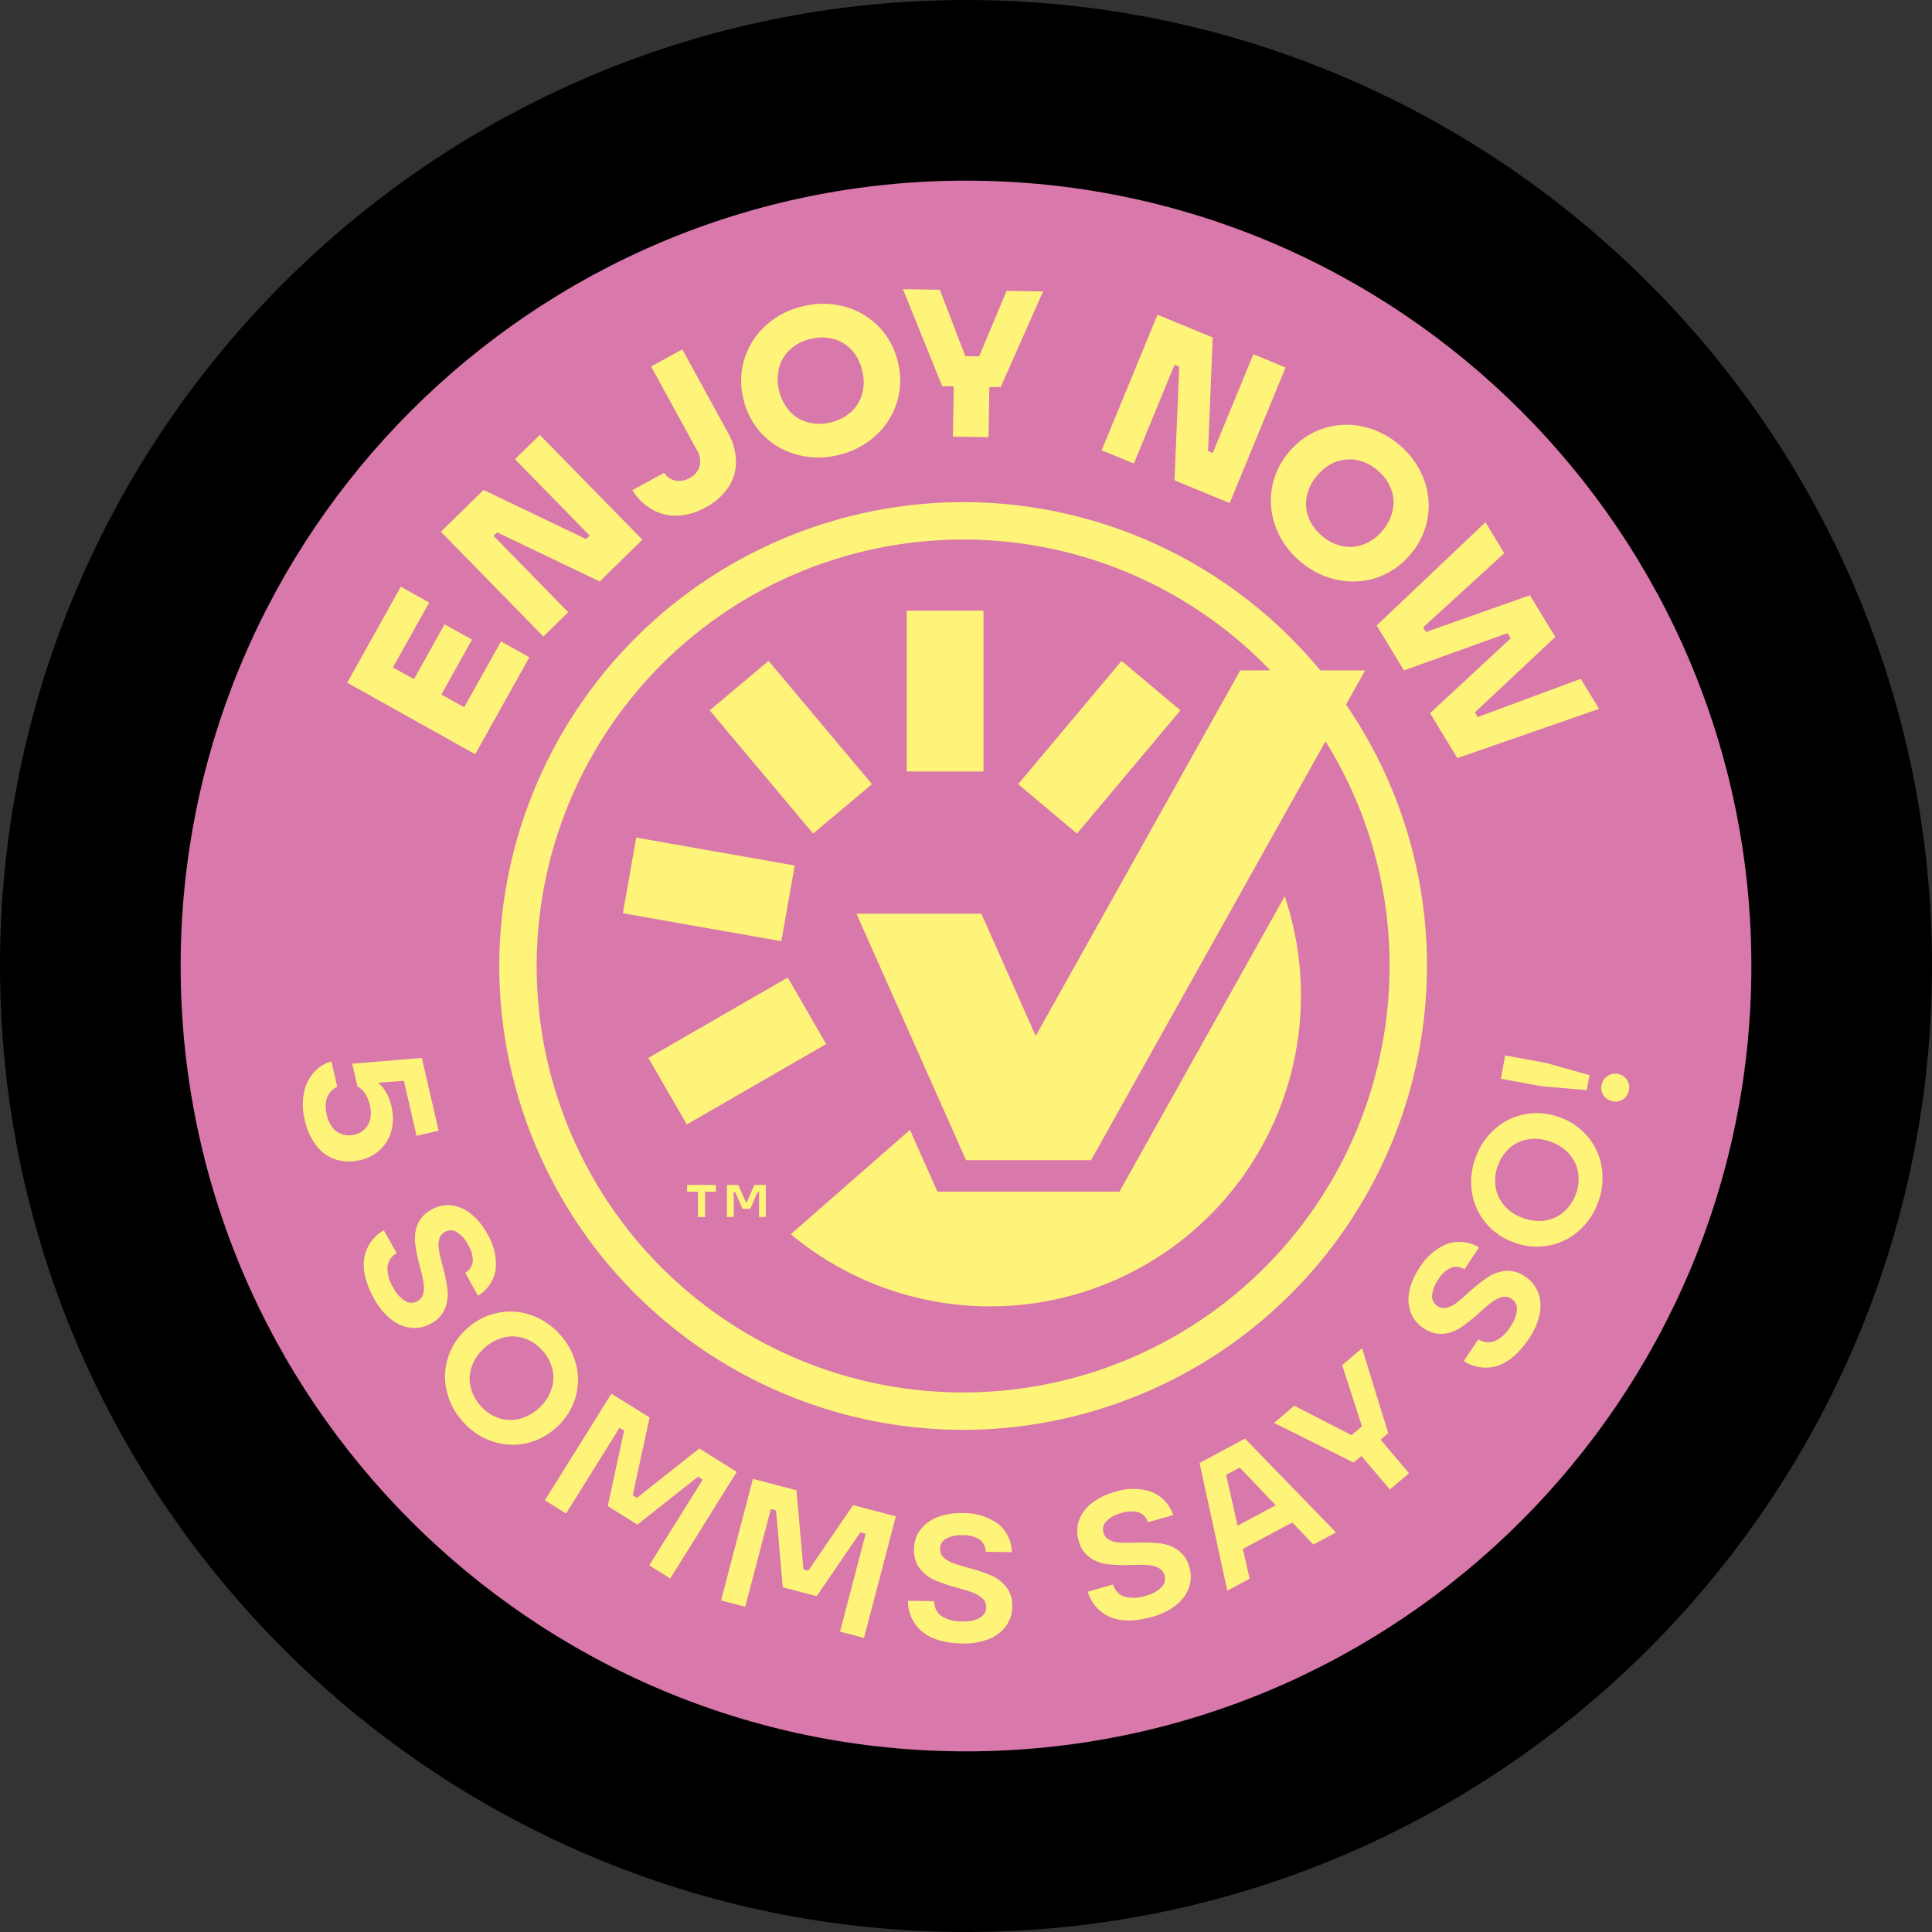 <svg xmlns="http://www.w3.org/2000/svg" width="414.514" height="414.516" viewBox="0 0 414.514 414.516">
  <rect x="0" y="0" width="414.514" height="414.516" fill="#333333" stroke="none"/>
  <g id="Group_3" data-name="Group 3" transform="translate(-1101.944 -1120.359)">
    <path id="path146" d="M74.375,0C-39.908,0-132.882,92.975-132.882,207.257S-39.908,414.516,74.375,414.516s207.257-92.977,207.257-207.259S188.657,0,74.375,0" transform="translate(1234.827 1120.359)"/>
    <path id="path146-2" data-name="path146" d="M35.617,0c-92.911,0-168.5,75.588-168.5,168.5S-57.294,337,35.617,337s168.5-75.59,168.5-168.5S128.528,0,35.617,0" transform="translate(1273.585 1159.117)" fill="#d978ab"/>
    <g id="g278" transform="translate(1166.918 1182.401)">
      <path id="path280" d="M29.944,50.035A91.494,91.494,0,0,1-61.55-41.459a91.494,91.494,0,0,1,91.494-91.493,91.2,91.2,0,0,1,65.909,28.069H89.408L45.522-26.456,33.858-52.681H7.059L30.578.2H57.4L107.7-89.675a91.055,91.055,0,0,1,13.742,48.216A91.494,91.494,0,0,1,29.944,50.035M112.1-97.545l4.105-7.338h-9.632a99.36,99.36,0,0,0-76.63-36.095A99.631,99.631,0,0,0-69.574-41.459a99.632,99.632,0,0,0,99.518,99.52,99.632,99.632,0,0,0,99.518-99.52A98.951,98.951,0,0,0,112.1-97.545M-16.445,9.213h-.235l-1.594-3.7H-20.74V12.4h1.466V7.044h.32l1.572,3.593h1.66l1.572-3.593h.32V12.4h1.446V5.512h-2.467ZM-29.276,6.979h2.318V12.4h1.552V6.979h2.316V5.512h-6.186ZM76.57-96.316l-12.63-10.6L41.754-80.471l12.628,10.6ZM-7.679-38.991l-29.9,17.259L-29.33-7.456.563-24.715Zm1.488-24.03-33.993-5.994-2.862,16.236,33.993,5.994Zm16.586-17.45-22.187-26.443-12.63,10.6L-2.235-69.873ZM34.316-117.7H17.832v34.517H34.316ZM98.947-56.412,63.483,6.957H24.434L18.542-6.291-7.016,16.087A66.72,66.72,0,0,0,78.6,15.959,66.713,66.713,0,0,0,98.947-56.412m73.4,39.346a2.841,2.841,0,0,0-1.926-1.236,2.915,2.915,0,0,0-2.26.465,2.913,2.913,0,0,0-1.239,1.948,2.844,2.844,0,0,0,.47,2.24,2.936,2.936,0,0,0,1.949,1.221,2.867,2.867,0,0,0,2.237-.451,2.872,2.872,0,0,0,1.216-1.929,2.936,2.936,0,0,0-.446-2.257m-8.6,2.237.592-3.219-9.311-2.612-8.79-1.618-.92,5,8.79,1.616ZM161.9,2.888A7.926,7.926,0,0,0,160.01-1.1a9.518,9.518,0,0,0-3.934-2.632,9.5,9.5,0,0,0-4.7-.573,7.923,7.923,0,0,0-4.032,1.789A8.925,8.925,0,0,0,144.7,1.331a8.971,8.971,0,0,0-.506,4.621,7.887,7.887,0,0,0,1.883,4.007,9.493,9.493,0,0,0,3.933,2.631,9.482,9.482,0,0,0,4.7.575,7.878,7.878,0,0,0,4.041-1.807,8.966,8.966,0,0,0,2.636-3.829,8.955,8.955,0,0,0,.509-4.639m5.075-1.052a14.662,14.662,0,0,1-.818,7.461,14.679,14.679,0,0,1-4.25,6.188,13.426,13.426,0,0,1-6.5,3.07,13.87,13.87,0,0,1-7.333-.729A13.885,13.885,0,0,1,142.04,13.6a13.451,13.451,0,0,1-2.923-6.573,14.662,14.662,0,0,1,.82-7.461,14.674,14.674,0,0,1,4.25-6.188,13.412,13.412,0,0,1,6.5-3.07,13.847,13.847,0,0,1,7.331.729,13.871,13.871,0,0,1,6.031,4.232,13.426,13.426,0,0,1,2.922,6.573M150.557,25.192a6.4,6.4,0,0,0-4.32-1.222,8.5,8.5,0,0,0-3.814,1.4,37.475,37.475,0,0,0-4.017,3.231q-1.618,1.468-2.643,2.245a5.484,5.484,0,0,1-2.086,1.019,2.474,2.474,0,0,1-1.993-.374,2.441,2.441,0,0,1-1.111-2.262,6.61,6.61,0,0,1,1.278-3.358,6.342,6.342,0,0,1,2.756-2.587,3.271,3.271,0,0,1,2.9.33l3.109-4.688a8,8,0,0,0-6.8-.764,12.4,12.4,0,0,0-5.98,5.187,13.7,13.7,0,0,0-2.162,5.038,8.219,8.219,0,0,0,.331,4.519,6.912,6.912,0,0,0,2.717,3.326A6.4,6.4,0,0,0,133,37.448a8.3,8.3,0,0,0,3.814-1.4,39.022,39.022,0,0,0,4.005-3.214,32.865,32.865,0,0,1,2.671-2.25,5.908,5.908,0,0,1,2.1-1.011,2.453,2.453,0,0,1,2,.358,2.548,2.548,0,0,1,1.172,2.416,7.119,7.119,0,0,1-1.337,3.483,7.777,7.777,0,0,1-3.449,3.212,3.843,3.843,0,0,1-3.49-.418l-3.108,4.688a8.487,8.487,0,0,0,7.353.969q3.6-1.243,6.683-5.9a14.335,14.335,0,0,0,2.206-5.1,8.423,8.423,0,0,0-.291-4.653,6.982,6.982,0,0,0-2.781-3.439m-29.4,33.584-5.608-18.228-4.261,3.613L115.514,57.3l-2.233,1.9L101.01,52.882l-4.348,3.687,17.066,8.508,1.674-1.42,6.105,7.2,4.113-3.488-6.105-7.2ZM97.026,74.236l-7.737-8.09-2.922,1.566,2.47,10.914Zm-6.6-14.293,19.528,20.13-4.854,2.6-4.533-4.739-10.6,5.679,1.446,6.393-4.786,2.566L80.677,65.165ZM76,83.832a8.538,8.538,0,0,0-3.811-1.415,37.586,37.586,0,0,0-5.152-.15q-2.186.063-3.468-.01a5.489,5.489,0,0,1-2.25-.58,2.465,2.465,0,0,1-1.27-1.579,2.44,2.44,0,0,1,.622-2.441,6.628,6.628,0,0,1,3.155-1.723,6.338,6.338,0,0,1,3.775-.178,3.275,3.275,0,0,1,1.993,2.135L75,76.346a7.987,7.987,0,0,0-4.673-4.994,12.379,12.379,0,0,0-7.914.057A13.688,13.688,0,0,0,57.5,73.835a8.19,8.19,0,0,0-2.683,3.65,6.916,6.916,0,0,0-.1,4.294,6.39,6.39,0,0,0,2.462,3.7A8.276,8.276,0,0,0,60.989,86.9a38.83,38.83,0,0,0,5.133.156,34.476,34.476,0,0,1,3.493.024,5.966,5.966,0,0,1,2.254.6,2.453,2.453,0,0,1,1.292,1.574,2.552,2.552,0,0,1-.681,2.6A7.126,7.126,0,0,1,69.2,93.628a7.8,7.8,0,0,1-4.71.2,3.845,3.845,0,0,1-2.381-2.585L56.7,92.791A8.486,8.486,0,0,0,61.664,98.3q3.543,1.392,8.913-.142a14.346,14.346,0,0,0,4.991-2.446,8.441,8.441,0,0,0,2.8-3.726,7,7,0,0,0,.118-4.421A6.409,6.409,0,0,0,76,83.832M35.946,89.295a38.246,38.246,0,0,0-4.884-1.64q-2.113-.571-3.317-1.014a5.522,5.522,0,0,1-1.985-1.209A2.475,2.475,0,0,1,25,83.55,2.445,2.445,0,0,1,26.307,81.4a6.6,6.6,0,0,1,3.518-.732,6.33,6.33,0,0,1,3.664.927,3.27,3.27,0,0,1,1.287,2.621l5.623.09a7.994,7.994,0,0,0-3.021-6.136,12.394,12.394,0,0,0-7.591-2.242,13.735,13.735,0,0,0-5.409.894,8.2,8.2,0,0,0-3.627,2.715,6.911,6.911,0,0,0-1.339,4.081,6.4,6.4,0,0,0,1.282,4.259,8.3,8.3,0,0,0,3.233,2.462,39.537,39.537,0,0,0,4.868,1.638,34.153,34.153,0,0,1,3.336,1.036,5.966,5.966,0,0,1,1.983,1.226,2.45,2.45,0,0,1,.778,1.882,2.552,2.552,0,0,1-1.4,2.289,7.135,7.135,0,0,1-3.654.751,7.793,7.793,0,0,1-4.567-1.173,3.85,3.85,0,0,1-1.528-3.165l-5.622-.09a8.49,8.49,0,0,0,3.145,6.715q2.987,2.359,8.572,2.45A14.286,14.286,0,0,0,35.321,103a8.423,8.423,0,0,0,3.762-2.751,7,7,0,0,0,1.4-4.2,6.4,6.4,0,0,0-1.3-4.3,8.5,8.5,0,0,0-3.234-2.462m-39.223-1-1.041-.274L-5.8,71.028l-9.353-2.45-6.83,26.086,5.18,1.354,5.493-20.98,1.118.294,1.452,16.508,7.267,1.9L7.879,80.065l1.155.3L3.539,101.349,8.682,102.7l6.832-26.086-9.167-2.4ZM-26.659,62.059l-13.37,10.592-.916-.57,3.63-16.669-8.2-5.116-14.27,22.879,4.543,2.834,11.477-18.4.982.61-3.518,16.2,6.374,3.975,13-10.281,1.013.631L-37.4,87.139l4.512,2.815,14.27-22.88ZM-58.159,45.1a8.973,8.973,0,0,0-2.206-4.112,8.963,8.963,0,0,0-3.873-2.57,7.894,7.894,0,0,0-4.423-.169,9.512,9.512,0,0,0-4.144,2.286,9.477,9.477,0,0,0-2.666,3.909,7.874,7.874,0,0,0-.25,4.42,8.983,8.983,0,0,0,2.191,4.1,8.958,8.958,0,0,0,3.887,2.583,7.938,7.938,0,0,0,4.411.154,9.5,9.5,0,0,0,4.142-2.284,9.5,9.5,0,0,0,2.668-3.911,7.939,7.939,0,0,0,.264-4.406m.827,12.449a13.847,13.847,0,0,1-6.528,3.412,13.4,13.4,0,0,1-7.179-.423,14.647,14.647,0,0,1-6.252-4.152,14.66,14.66,0,0,1-3.547-6.619,13.428,13.428,0,0,1,.259-7.186A13.868,13.868,0,0,1-76.564,36.4a13.859,13.859,0,0,1,6.53-3.412,13.4,13.4,0,0,1,7.179.421A14.671,14.671,0,0,1-56.6,37.568a14.668,14.668,0,0,1,3.545,6.617,13.45,13.45,0,0,1-.257,7.187,13.9,13.9,0,0,1-4.017,6.178M-80.687,27.942a37.474,37.474,0,0,0-1.035-5.048q-.563-2.113-.784-3.38a5.459,5.459,0,0,1,.047-2.321,2.467,2.467,0,0,1,1.246-1.6,2.444,2.444,0,0,1,2.521.047,6.629,6.629,0,0,1,2.4,2.673,6.355,6.355,0,0,1,1.038,3.635,3.267,3.267,0,0,1-1.621,2.428l2.746,4.91a7.99,7.99,0,0,0,3.789-5.693A12.394,12.394,0,0,0-72.215,15.9,13.672,13.672,0,0,0-75.7,11.674,8.185,8.185,0,0,0-79.872,9.9a6.93,6.93,0,0,0-4.2.893,6.413,6.413,0,0,0-3.042,3.244,8.314,8.314,0,0,0-.5,4.034A38.827,38.827,0,0,0-86.593,23.1a33.613,33.613,0,0,1,.778,3.4,5.912,5.912,0,0,1-.064,2.331,2.449,2.449,0,0,1-1.238,1.62A2.552,2.552,0,0,1-89.8,30.39a7.1,7.1,0,0,1-2.482-2.785,7.769,7.769,0,0,1-1.28-4.536,3.849,3.849,0,0,1,1.971-2.911l-2.746-4.908a8.488,8.488,0,0,0-4.228,6.092q-.54,3.769,2.183,8.643a14.343,14.343,0,0,0,3.527,4.3,8.413,8.413,0,0,0,4.269,1.873,6.99,6.99,0,0,0,4.33-.9,6.4,6.4,0,0,0,3.065-3.28,8.488,8.488,0,0,0,.5-4.032M-92.706-6.151a10.494,10.494,0,0,0,.007-5.1A11.435,11.435,0,0,0-93.716-14.1,8.218,8.218,0,0,0-95.4-16.244l-.044-.186,5.409-.38,2.725,11.784,4.729-1.094-3.611-15.612-14.934,1.239,1.119,4.84a5.061,5.061,0,0,1,1.7,1.642,7.907,7.907,0,0,1,.989,2.48,6.377,6.377,0,0,1,.056,2.894,4.444,4.444,0,0,1-1.194,2.193,4.436,4.436,0,0,1-2.161,1.172,4.947,4.947,0,0,1-2.624-.066,4.287,4.287,0,0,1-2.1-1.452,6.755,6.755,0,0,1-1.249-2.756,7.411,7.411,0,0,1-.178-2.648,4.211,4.211,0,0,1,.8-2.022,4.679,4.679,0,0,1,1.626-1.346L-105.59-21a8.148,8.148,0,0,0-3.809,2.421A9.183,9.183,0,0,0-111.49-14.2a13.561,13.561,0,0,0,.191,5.787,13.753,13.753,0,0,0,2.477,5.5A8.682,8.682,0,0,0-104.7.042a9.731,9.731,0,0,0,5.346.128,8.992,8.992,0,0,0,4.264-2.25,8.518,8.518,0,0,0,2.381-4.071m255.173-96.918-22.108,8.193-.607-1L157-112.053,151.555-121l-22.3,7.887-.607-1,17.411-15.911-4.042-6.641-23.345,22.153,5.865,9.637,22.224-8,.678,1.114L130.127-95.7l5.863,9.637,30.4-10.56Zm-46.456-28.886a9.8,9.8,0,0,0,3.944-2.944,9.788,9.788,0,0,0,2.181-4.411,8.154,8.154,0,0,0-.4-4.575,9.661,9.661,0,0,0-2.93-3.961,9.637,9.637,0,0,0-4.425-2.164,8.169,8.169,0,0,0-4.573.433,9.788,9.788,0,0,0-3.943,2.944,9.782,9.782,0,0,0-2.183,4.411,8.14,8.14,0,0,0,.4,4.575,9.631,9.631,0,0,0,2.928,3.961,9.626,9.626,0,0,0,4.426,2.164,8.15,8.15,0,0,0,4.572-.433m2.928,7.089a15.992,15.992,0,0,1-8.482.6,17.662,17.662,0,0,1-8.046-3.894,17.655,17.655,0,0,1-5.283-7.209,15.983,15.983,0,0,1-.947-8.45,16,16,0,0,1,3.642-7.847,15.977,15.977,0,0,1,7.059-5,15.985,15.985,0,0,1,8.481-.6,17.663,17.663,0,0,1,8.046,3.894,17.651,17.651,0,0,1,5.283,7.209,15.984,15.984,0,0,1,.947,8.45,16.011,16.011,0,0,1-3.64,7.847,16.013,16.013,0,0,1-7.059,5M92.23-172.714,83.5-151.524l-1-.409L83.5-176.312l-11.843-4.881L59.674-152.106l6.9,2.842,8.734-21.19,1,.411L75.3-145.666l11.843,4.879,11.987-29.085Zm-58.845.463-2.965-.047-5.476-14.249-7.909-.127,8.426,20.813,2.472.039-.176,10.787,7.64.123.176-10.785,2.426.039,9.1-20.529-7.82-.127Zm-25.09,3.031A9.806,9.806,0,0,0,6.051-173.6,8.176,8.176,0,0,0,2.137-176a9.669,9.669,0,0,0-4.928,0,9.642,9.642,0,0,0-4.374,2.266,8.153,8.153,0,0,0-2.374,3.931,9.784,9.784,0,0,0,.017,4.922,9.78,9.78,0,0,0,2.244,4.379,8.161,8.161,0,0,0,3.914,2.4,9.614,9.614,0,0,0,4.928,0,9.656,9.656,0,0,0,4.376-2.266A8.157,8.157,0,0,0,8.312-164.3a9.771,9.771,0,0,0-.017-4.923m7.642-1.856a16.008,16.008,0,0,1-.184,8.648,16.015,16.015,0,0,1-4.57,7.17,17.657,17.657,0,0,1-7.919,4.146,17.651,17.651,0,0,1-8.937-.046,15.99,15.99,0,0,1-7.353-4.271,16,16,0,0,1-4.137-7.6,15.985,15.985,0,0,1,.186-8.646,15.983,15.983,0,0,1,4.57-7.172A17.659,17.659,0,0,1-4.49-182.99a17.652,17.652,0,0,1,8.937.046,15.973,15.973,0,0,1,7.353,4.271,16,16,0,0,1,4.137,7.6m-46.231-2.681-6.7,3.67,9.757,17.817a4.754,4.754,0,0,1,.658,3.586,4.176,4.176,0,0,1-2.179,2.526,4.345,4.345,0,0,1-3.055.546,3.71,3.71,0,0,1-2.377-1.672l-6.819,3.736a12.034,12.034,0,0,0,4.32,4.193,10.29,10.29,0,0,0,5.458,1.263,13.423,13.423,0,0,0,5.928-1.76,13.329,13.329,0,0,0,4.859-4.274,9.906,9.906,0,0,0,1.662-5.573,13.163,13.163,0,0,0-1.8-6.32ZM-66.2-150.189l16.03,16.383-.769.752-22.006-10.535-9.155,8.959,22,22.485,5.332-5.218L-70.8-133.743l.773-.754,22,10.535,9.153-8.961-22-22.483Zm-3,39.091,6.081,3.4L-74.733-86.9l-27.466-15.34,11.505-20.6,6.081,3.4-7.779,13.928L-87.878-103l6.573-11.771,5.885,3.287-6.575,11.771,4.9,2.741Z" transform="translate(111.718 186.674)" fill="#fef47a"/>
    </g>
  </g>
</svg>
